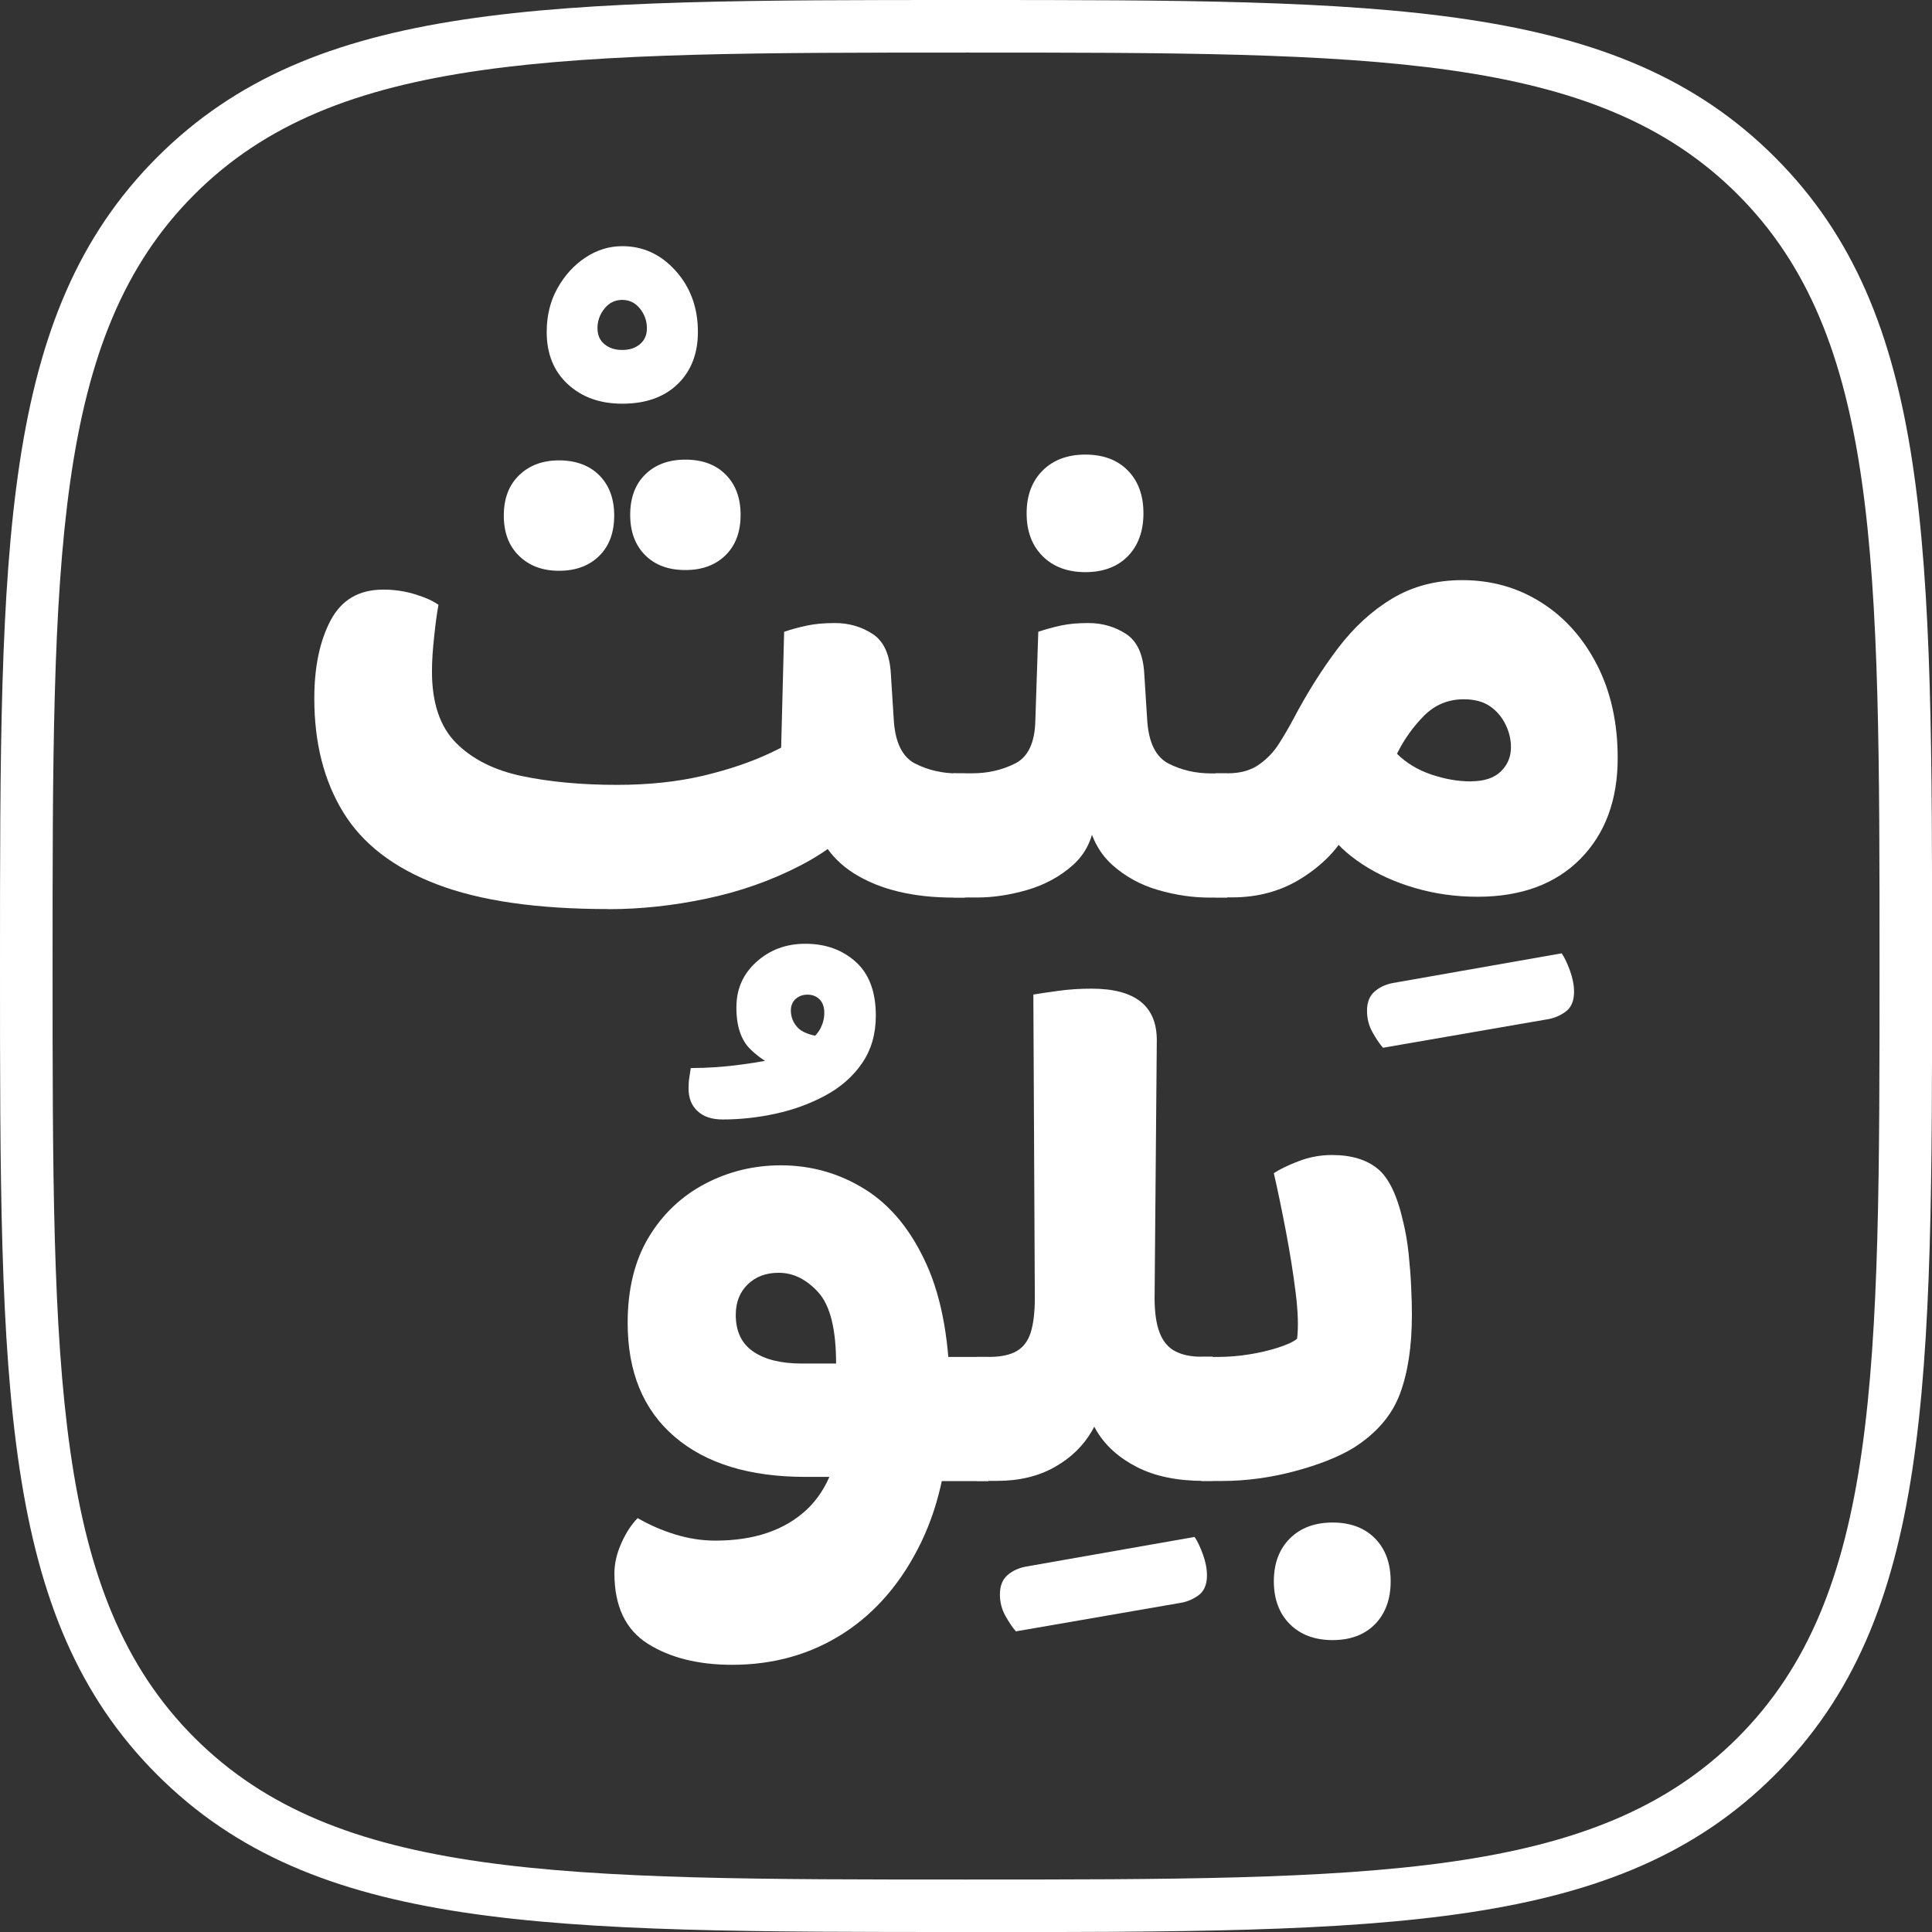 <?xml version="1.0" encoding="UTF-8"?>
<svg id="Layer_1" data-name="Layer 1" xmlns="http://www.w3.org/2000/svg" viewBox="0 0 183.73 183.73">
  <rect x="0" y="0" width="183.73" height="183.73" fill="#333333" stroke="none"/>
  <defs>
    <style>
      .cls-1 {
        fill: #fff;
        stroke-width: 0px;
      }
    </style>
  </defs>
  <g>
    <g>
      <path class="cls-1" d="M74.52,100.46l2.21-1.24c.64-.51,1.08-.99,1.31-1.45.23-.46.35-.94.35-1.45,0-.55-.15-.98-.45-1.28-.3-.3-.68-.45-1.14-.45s-.84.14-1.14.41c-.3.28-.45.65-.45,1.1,0,.6.21,1.13.62,1.59.41.46,1.17.76,2.28.9l-3.94,2.9c-.92-.23-1.84-.78-2.76-1.66-.92-.87-1.38-2.21-1.38-4s.63-3.2,1.9-4.35c1.27-1.15,2.82-1.73,4.66-1.73,1.93,0,3.53.58,4.8,1.73,1.27,1.15,1.9,2.85,1.9,5.11,0,1.75-.44,3.26-1.31,4.52-.87,1.27-2.04,2.29-3.49,3.07-1.45.78-3.03,1.36-4.73,1.73-1.7.37-3.38.55-5.04.55-1.01,0-1.81-.26-2.38-.79-.58-.53-.86-1.25-.86-2.17,0-.37.02-.7.07-1,.05-.3.09-.61.14-.93,1.56,0,3.21-.11,4.94-.35,1.73-.23,3.03-.48,3.9-.76Z"/>
      <path class="cls-1" d="M69.62,158.32c-3.22,0-5.89-.67-8.01-2-2.12-1.34-3.18-3.57-3.18-6.7,0-.92.22-1.88.66-2.87.44-.99.96-1.78,1.55-2.38,1.11.64,2.29,1.16,3.56,1.55,1.27.39,2.54.59,3.83.59,3.68,0,6.57-.98,8.67-2.93,2.09-1.96,3.19-4.89,3.28-8.8l10.36-1.8c0,5.34-.91,9.9-2.73,13.67-1.82,3.77-4.28,6.66-7.39,8.67-3.11,2-6.64,3-10.6,3ZM74.25,110.82c2.9,0,5.57.76,8.01,2.28,2.44,1.52,4.4,3.91,5.87,7.18,1.47,3.27,2.21,7.5,2.21,12.71l-9.46,7.46h-4.28c-5.34,0-9.49-1.28-12.46-3.83-2.97-2.55-4.45-6.16-4.45-10.81,0-3.22.67-5.94,2-8.15,1.33-2.21,3.12-3.9,5.35-5.08,2.23-1.17,4.64-1.76,7.22-1.76ZM74.04,121.04c-1.2,0-2.17.37-2.93,1.1-.76.74-1.14,1.7-1.14,2.9,0,1.57.55,2.73,1.66,3.49,1.1.76,2.65,1.14,4.63,1.14h3.25c0-3.27-.56-5.52-1.69-6.77-1.13-1.24-2.38-1.86-3.76-1.86ZM85.16,140.85v-11.81h8.84v11.81h-8.84ZM94,140.85v-11.81c.46.74.8,1.59,1.04,2.55.23.97.35,2.07.35,3.31s-.12,2.37-.35,3.38c-.23,1.01-.58,1.86-1.04,2.55Z"/>
      <path class="cls-1" d="M113.61,146.17c.28.41.54.97.79,1.66.25.69.38,1.36.38,2,0,.87-.28,1.51-.83,1.9-.55.39-1.15.63-1.8.72l-15.54,2.69c-.32-.37-.66-.86-1-1.48-.35-.62-.52-1.3-.52-2.04,0-.78.23-1.38.69-1.8.46-.41,1.04-.69,1.73-.83l16.09-2.83Z"/>
      <path class="cls-1" d="M92.89,140.85v-11.81h1.17c1.1,0,1.98-.18,2.62-.55.64-.37,1.09-.97,1.35-1.8.25-.83.38-1.91.38-3.25l-.14-28.86c.55-.09,1.33-.21,2.35-.35,1.01-.14,2.07-.21,3.18-.21,4.14,0,6.21,1.63,6.21,4.9l-.21,24.51c0,1.38.16,2.49.48,3.31.32.83.82,1.42,1.48,1.76.67.35,1.48.52,2.45.52h1.1v11.81h-.83c-2.53,0-4.65-.44-6.35-1.31-1.7-.87-2.98-2.01-3.83-3.42-.85-1.4-1.3-2.91-1.35-4.52l2.14-.07c0,1.61-.41,3.13-1.24,4.56-.83,1.43-2.01,2.58-3.56,3.45-1.54.87-3.37,1.31-5.49,1.31h-1.93ZM115.33,140.85v-11.81c.46.74.8,1.59,1.04,2.55.23.97.35,2.07.35,3.31s-.12,2.37-.35,3.38c-.23,1.01-.58,1.86-1.04,2.55Z"/>
      <path class="cls-1" d="M114.23,140.85v-11.81h1.66c.92,0,1.89-.08,2.9-.24,1.01-.16,1.94-.38,2.8-.66.85-.28,1.44-.55,1.76-.83.14-1.11.09-2.58-.14-4.42-.23-1.84-.54-3.79-.93-5.83-.39-2.05-.77-3.88-1.14-5.49.55-.37,1.33-.75,2.35-1.14,1.01-.39,2.07-.59,3.18-.59,1.84,0,3.29.44,4.35,1.31,1.06.87,1.86,2.55,2.42,5.04.23.92.4,1.93.52,3.04.11,1.1.2,2.16.24,3.18.05,1.01.07,1.89.07,2.62,0,2.99-.38,5.5-1.14,7.53-.76,2.03-2.22,3.73-4.38,5.11-1.43.87-3.3,1.62-5.63,2.24-2.33.62-4.64.93-6.94.93h-1.93ZM126.73,155.97c-1.7,0-3.06-.51-4.07-1.52-1.01-1.01-1.52-2.37-1.52-4.07s.51-3.06,1.52-4.07c1.01-1.01,2.37-1.52,4.07-1.52s3.05.51,4.04,1.52c.99,1.01,1.48,2.37,1.48,4.07s-.5,3.06-1.48,4.07c-.99,1.01-2.34,1.52-4.04,1.52Z"/>
    </g>
    <g>
      <path class="cls-1" d="M59.17,38.39c-2.12,0-3.84-.62-5.18-1.86-1.34-1.24-2-2.9-2-4.97,0-1.56.35-2.96,1.04-4.18.69-1.22,1.58-2.19,2.66-2.9,1.08-.71,2.24-1.07,3.49-1.07,1.98,0,3.67.78,5.08,2.35,1.4,1.57,2.11,3.5,2.11,5.8,0,2.07-.65,3.73-1.93,4.97-1.29,1.24-3.04,1.86-5.25,1.86ZM59.17,33.28c.69,0,1.25-.18,1.69-.55.44-.37.66-.87.66-1.52,0-.69-.22-1.31-.66-1.86-.44-.55-1-.83-1.69-.83s-1.25.28-1.69.83c-.44.55-.66,1.17-.66,1.86,0,.65.22,1.15.66,1.52.44.37,1,.55,1.69.55Z"/>
      <path class="cls-1" d="M57.86,86.45c-6.77,0-12.2-.78-16.3-2.35-4.1-1.56-7.07-3.84-8.91-6.84-1.84-2.99-2.76-6.61-2.76-10.84,0-2.99.52-5.47,1.55-7.42,1.04-1.96,2.7-2.93,5.01-2.93,1.06,0,2.07.15,3.04.45.97.3,1.7.63,2.21,1-.14.74-.28,1.74-.41,3-.14,1.27-.21,2.38-.21,3.35,0,2.99.77,5.26,2.31,6.8,1.54,1.54,3.64,2.59,6.28,3.14,2.65.55,5.65.83,9.01.83,2.99,0,5.71-.29,8.15-.86,2.44-.58,4.58-1.3,6.42-2.17,1.84-.87,3.34-1.73,4.49-2.56l-3.52,4.63.35-13.6c.69-.23,1.42-.43,2.17-.59.76-.16,1.65-.24,2.66-.24,1.33,0,2.53.35,3.59,1.04,1.06.69,1.63,1.96,1.73,3.8l.28,4.42c.14,2.12.82,3.49,2.04,4.11,1.22.62,2.57.93,4.04.93h.69v11.81h-1.04c-3.91,0-7.09-.77-9.53-2.31-2.44-1.54-3.84-3.88-4.21-7.01l5.87.76c-1.75,2.26-4,4.1-6.77,5.52-2.76,1.43-5.73,2.47-8.91,3.14-3.18.67-6.28,1-9.32,1ZM53.16,54.28c-1.57,0-2.83-.47-3.8-1.42-.97-.94-1.45-2.22-1.45-3.83s.48-2.89,1.45-3.83c.97-.94,2.23-1.42,3.8-1.42s2.89.47,3.83,1.42c.94.94,1.42,2.22,1.42,3.83s-.47,2.89-1.42,3.83-2.22,1.42-3.83,1.42ZM65.18,54.21c-1.61,0-2.89-.47-3.83-1.42-.94-.94-1.42-2.22-1.42-3.83s.47-2.89,1.42-3.83,2.22-1.42,3.83-1.42,2.89.47,3.83,1.42c.94.94,1.42,2.22,1.42,3.83s-.47,2.89-1.42,3.83-2.22,1.42-3.83,1.42ZM91.76,85.35v-11.81c.46.74.8,1.59,1.04,2.55.23.97.35,2.07.35,3.31s-.12,2.37-.35,3.38c-.23,1.01-.58,1.86-1.04,2.55Z"/>
      <path class="cls-1" d="M90.66,85.35v-11.81h1.8c1.47,0,2.83-.31,4.07-.93s1.89-1.99,1.93-4.11l.28-8.42c.69-.23,1.4-.43,2.14-.59.74-.16,1.61-.24,2.62-.24,1.33,0,2.53.35,3.59,1.04,1.06.69,1.63,1.96,1.73,3.8l.28,4.42c.14,2.12.82,3.49,2.04,4.11,1.22.62,2.57.93,4.04.93h1.52v11.81h-1.66c-1.61,0-3.25-.24-4.9-.72-1.66-.48-3.1-1.27-4.32-2.35-1.22-1.08-2.01-2.52-2.38-4.32l.69-.07c-.18,1.84-.89,3.3-2.11,4.38-1.22,1.08-2.66,1.86-4.32,2.35-1.66.48-3.25.72-4.76.72h-2.28ZM103.22,54.41c-1.7,0-3.06-.51-4.07-1.52-1.01-1.01-1.52-2.37-1.52-4.07s.51-3.06,1.52-4.07c1.01-1.01,2.37-1.52,4.07-1.52s3.05.51,4.04,1.52c.99,1.01,1.48,2.37,1.48,4.07s-.5,3.06-1.48,4.07c-.99,1.01-2.34,1.52-4.04,1.52ZM116.69,85.35v-11.81c.46.74.8,1.59,1.04,2.55.23.97.35,2.07.35,3.31s-.12,2.37-.35,3.38c-.23,1.01-.58,1.86-1.04,2.55Z"/>
      <path class="cls-1" d="M148.52,90.67c.28.41.54.97.79,1.66.25.69.38,1.36.38,2,0,.87-.28,1.51-.83,1.9-.55.39-1.15.63-1.8.72l-15.54,2.69c-.32-.37-.66-.86-1-1.48-.35-.62-.52-1.3-.52-2.04,0-.78.23-1.38.69-1.8.46-.41,1.04-.69,1.73-.83l16.09-2.83Z"/>
      <path class="cls-1" d="M115.59,85.35v-11.81h1.17c1.2,0,2.19-.28,2.97-.83.78-.55,1.43-1.23,1.93-2.04.51-.8.94-1.55,1.31-2.24,1.33-2.53,2.76-4.8,4.28-6.8,1.52-2,3.25-3.58,5.18-4.73,1.93-1.15,4.14-1.73,6.63-1.73,2.76,0,5.26.7,7.49,2.11,2.23,1.4,4,3.38,5.32,5.94,1.31,2.55,1.97,5.51,1.97,8.87,0,4-1.19,7.2-3.56,9.6-2.37,2.39-5.63,3.59-9.77,3.59-2.07,0-4.05-.28-5.94-.83-1.89-.55-3.57-1.31-5.04-2.28-1.47-.97-2.58-2.03-3.31-3.18h1.93c-.87,1.7-2.29,3.19-4.25,4.45-1.96,1.27-4.2,1.9-6.73,1.9h-1.59ZM139.89,74.3c1.24,0,2.19-.31,2.83-.93.64-.62.97-1.39.97-2.31,0-.74-.17-1.46-.52-2.17-.35-.71-.84-1.29-1.48-1.73-.65-.44-1.47-.66-2.49-.66-1.47,0-2.73.52-3.76,1.55s-1.9,2.24-2.59,3.63c.87.87,1.96,1.53,3.25,1.97,1.29.44,2.55.66,3.8.66Z"/>
    </g>
  </g>
  <path class="cls-1" d="M91.87,183.73c-39.96,0-61.96,0-76.92-14.95S0,131.82,0,91.87,0,29.9,14.95,14.95,51.91,0,91.87,0s61.96,0,76.92,14.95,14.95,36.96,14.95,76.92,0,61.96-14.95,76.92-36.96,14.95-76.92,14.95ZM91.87,5c-38.62,0-59.89,0-73.38,13.49C5,31.97,5,53.25,5,91.87s0,59.89,13.49,73.38c13.49,13.49,34.76,13.49,73.38,13.49s59.89,0,73.38-13.49c13.49-13.49,13.49-34.76,13.49-73.38s0-59.89-13.49-73.38c-13.49-13.49-34.76-13.49-73.38-13.49Z"/>
</svg>